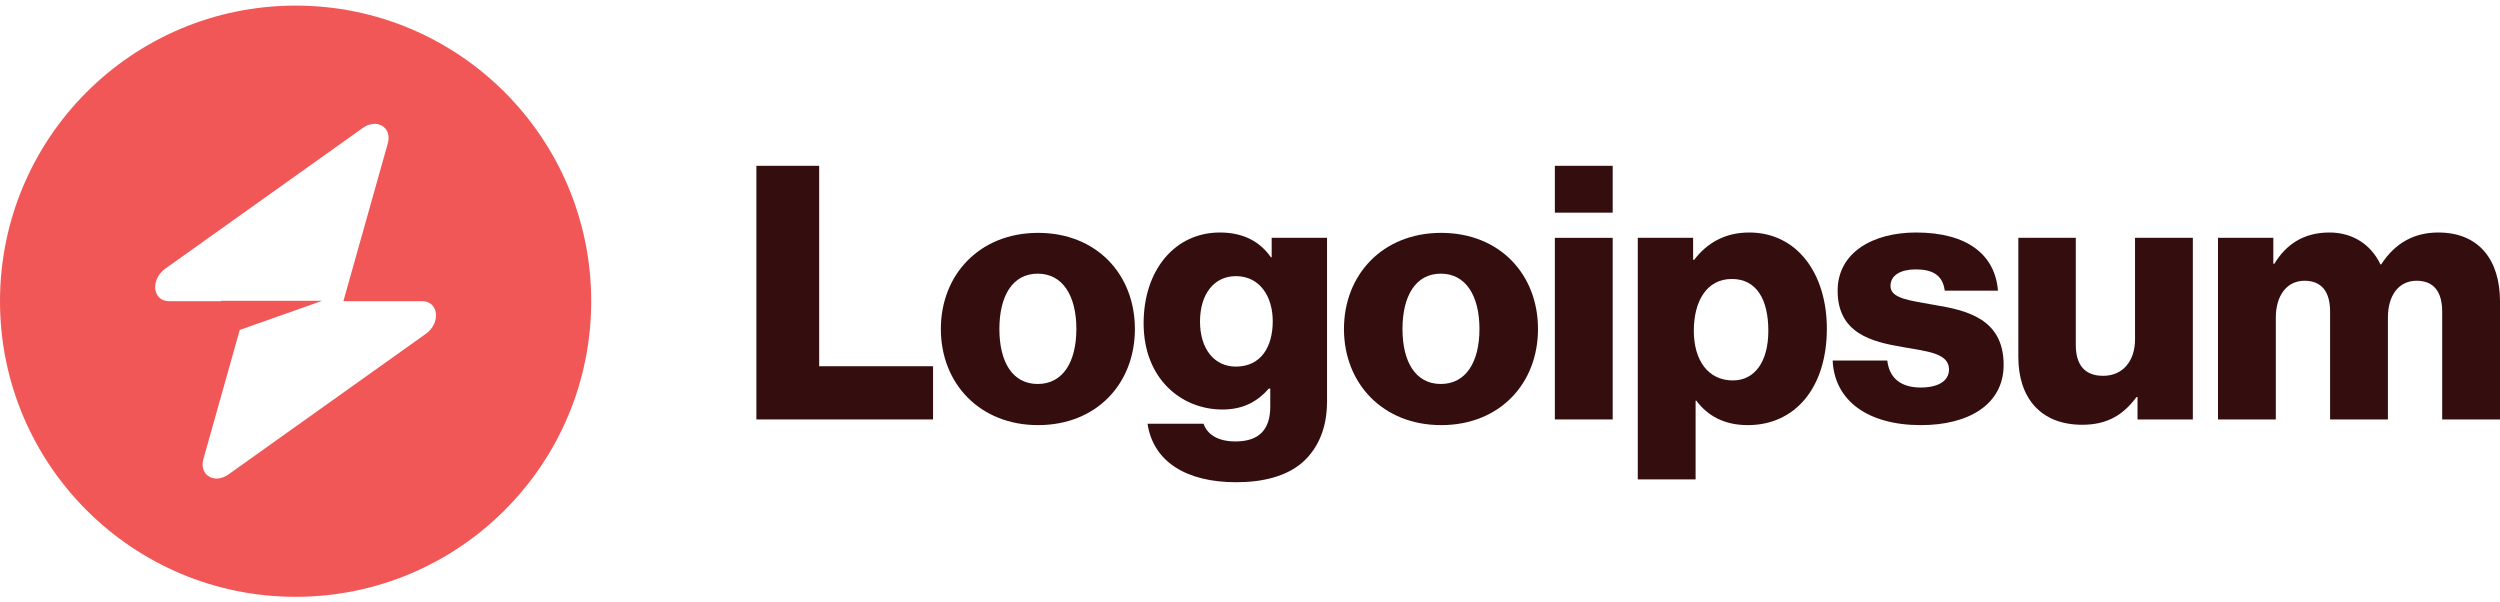 <svg xmlns="http://www.w3.org/2000/svg" width="166" height="40" viewBox="0 0 166 40" fill="none"><path d="M50.224 27.851H61.954V24.318H54.393V11.01H50.224V27.851Z" fill="#340E0E"></path><path d="M68.903 25.496C67.231 25.496 66.359 24.036 66.359 21.845C66.359 19.655 67.231 18.171 68.903 18.171C70.576 18.171 71.471 19.655 71.471 21.845C71.471 24.036 70.576 25.496 68.903 25.496ZM68.927 28.228C72.813 28.228 75.357 25.472 75.357 21.845C75.357 18.218 72.813 15.462 68.927 15.462C65.064 15.462 62.473 18.218 62.473 21.845C62.473 25.472 65.064 28.228 68.927 28.228Z" fill="#340E0E"></path><path d="M82.084 32.02C83.874 32.02 85.452 31.62 86.512 30.678C87.478 29.806 88.114 28.487 88.114 26.674V15.792H84.439V17.087H84.392C83.686 16.075 82.602 15.438 81.001 15.438C78.009 15.438 75.936 17.935 75.936 21.468C75.936 25.166 78.457 27.192 81.165 27.192C82.626 27.192 83.544 26.603 84.251 25.802H84.345V27.003C84.345 28.464 83.662 29.312 82.037 29.312C80.765 29.312 80.129 28.77 79.917 28.134H76.196C76.573 30.654 78.763 32.02 82.084 32.02ZM82.061 24.342C80.624 24.342 79.681 23.164 79.681 21.351C79.681 19.513 80.624 18.336 82.061 18.336C83.662 18.336 84.51 19.702 84.51 21.327C84.51 23.023 83.733 24.342 82.061 24.342Z" fill="#340E0E"></path><path d="M95.669 25.496C93.997 25.496 93.125 24.036 93.125 21.845C93.125 19.655 93.997 18.171 95.669 18.171C97.341 18.171 98.236 19.655 98.236 21.845C98.236 24.036 97.341 25.496 95.669 25.496ZM95.692 28.228C99.579 28.228 102.123 25.472 102.123 21.845C102.123 18.218 99.579 15.462 95.692 15.462C91.83 15.462 89.239 18.218 89.239 21.845C89.239 25.472 91.83 28.228 95.692 28.228Z" fill="#340E0E"></path><path d="M103.243 27.851H107.083V15.792H103.243V27.851ZM103.243 14.12H107.083V11.01H103.243V14.12Z" fill="#340E0E"></path><path d="M108.749 31.832H112.588V26.603H112.635C113.389 27.616 114.496 28.228 116.051 28.228C119.207 28.228 121.303 25.731 121.303 21.822C121.303 18.194 119.348 15.438 116.145 15.438C114.496 15.438 113.318 16.169 112.494 17.252H112.423V15.792H108.749V31.832ZM115.061 25.26C113.413 25.26 112.47 23.918 112.47 21.963C112.47 20.008 113.318 18.524 114.991 18.524C116.639 18.524 117.417 19.89 117.417 21.963C117.417 24.012 116.522 25.26 115.061 25.26Z" fill="#340E0E"></path><path d="M127.554 28.228C130.71 28.228 133.042 26.862 133.042 24.224C133.042 21.139 130.545 20.597 128.425 20.244C126.894 19.961 125.528 19.843 125.528 18.995C125.528 18.241 126.258 17.888 127.2 17.888C128.26 17.888 128.99 18.218 129.132 19.301H132.665C132.476 16.922 130.639 15.438 127.224 15.438C124.374 15.438 122.019 16.758 122.019 19.301C122.019 22.128 124.256 22.693 126.352 23.046C127.954 23.329 129.414 23.447 129.414 24.53C129.414 25.308 128.684 25.731 127.53 25.731C126.258 25.731 125.457 25.143 125.316 23.941H121.689C121.807 26.603 124.021 28.228 127.554 28.228Z" fill="#340E0E"></path><path d="M138.257 28.205C139.929 28.205 140.989 27.545 141.86 26.367H141.931V27.851H145.605V15.792H141.766V22.528C141.766 23.965 140.965 24.954 139.646 24.954C138.422 24.954 137.833 24.224 137.833 22.905V15.792H134.017V23.706C134.017 26.391 135.477 28.205 138.257 28.205Z" fill="#340E0E"></path><path d="M147.275 27.851H151.114V21.091C151.114 19.655 151.821 18.642 153.022 18.642C154.176 18.642 154.718 19.395 154.718 20.691V27.851H158.557V21.091C158.557 19.655 159.24 18.642 160.465 18.642C161.619 18.642 162.161 19.395 162.161 20.691V27.851H166V20.008C166 17.299 164.634 15.438 161.902 15.438C160.347 15.438 159.052 16.098 158.11 17.558H158.062C157.45 16.263 156.249 15.438 154.671 15.438C152.928 15.438 151.774 16.263 151.02 17.511H150.949V15.792H147.275V27.851Z" fill="#340E0E"></path><path fill-rule="evenodd" clip-rule="evenodd" d="M19.628 39.628C30.468 39.628 39.256 30.84 39.256 20C39.256 9.16 30.468 0.372 19.628 0.372C8.788 0.372 0 9.16 0 20C0 30.84 8.788 39.628 19.628 39.628ZM25.751 9.516C26.049 8.457 25.022 7.831 24.084 8.499L10.985 17.831C9.967 18.556 10.127 20 11.225 20H14.675V19.973H21.397L15.919 21.906L13.505 30.485C13.207 31.543 14.234 32.169 15.172 31.501L28.271 22.169C29.289 21.445 29.129 20 28.031 20H22.8L25.751 9.516Z" fill="#F15757"></path></svg>